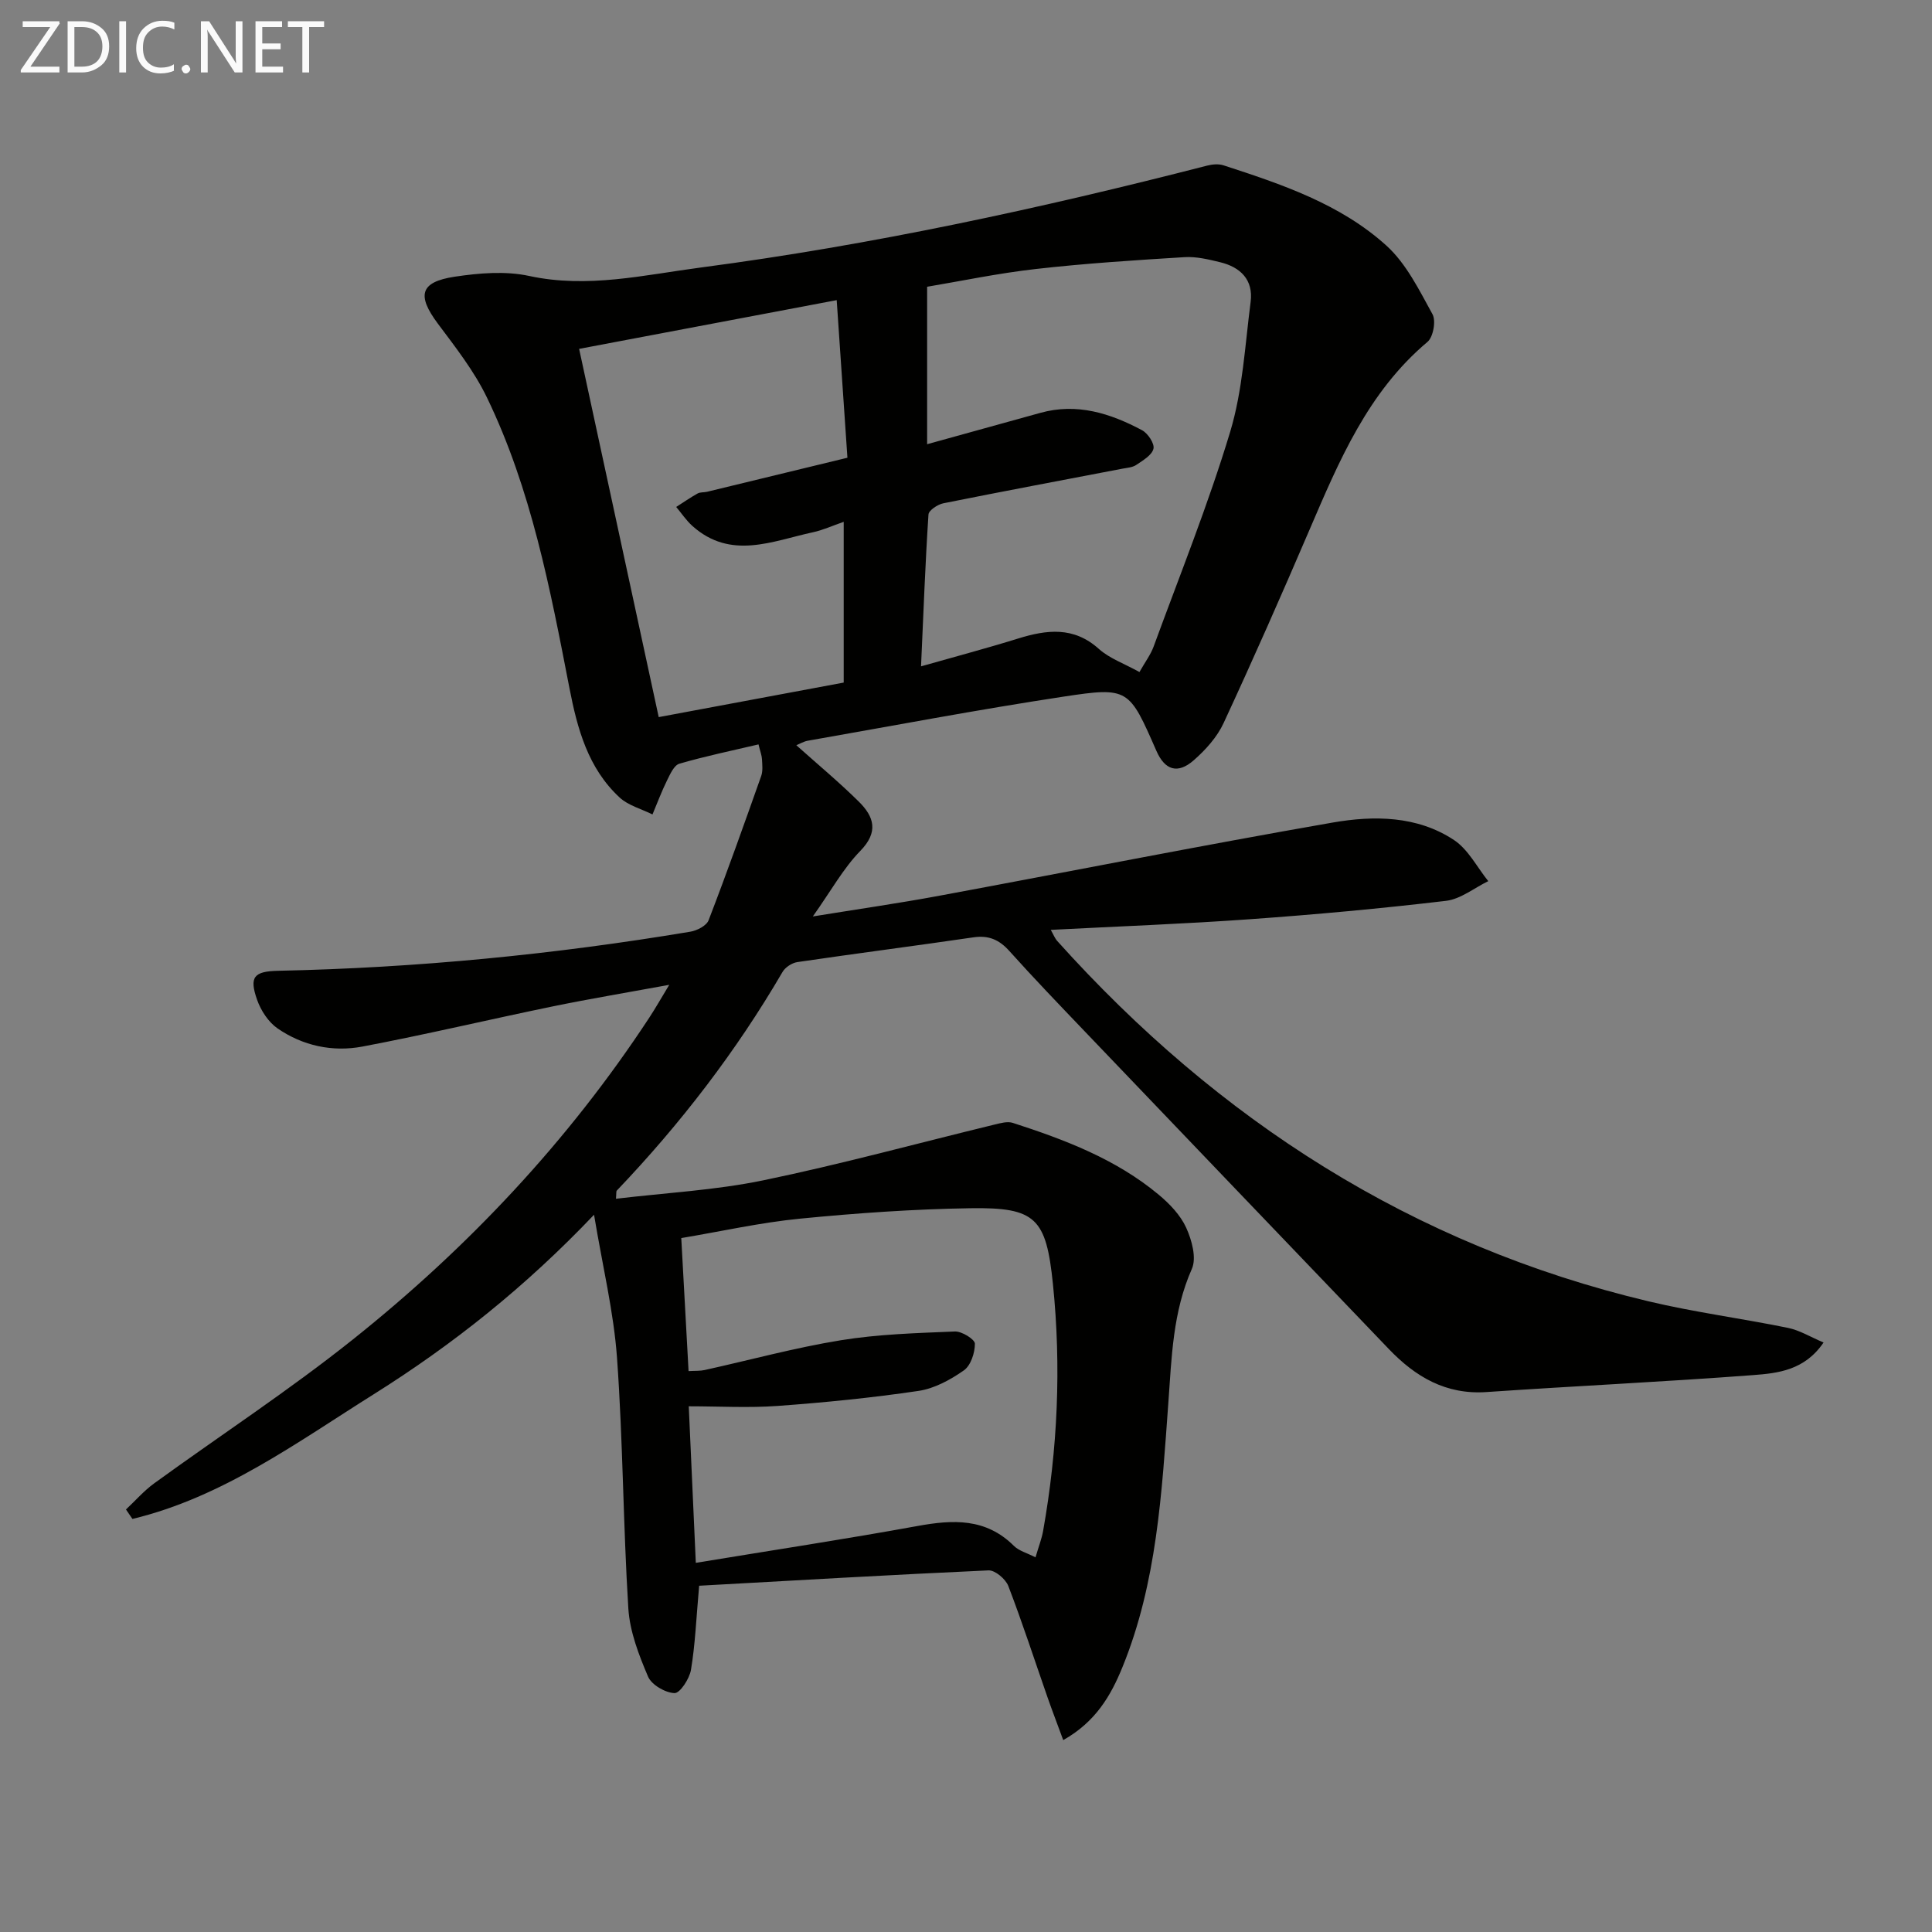 <svg enable-background="new 0 0 400 400" viewBox="0 0 400 400" xmlns="http://www.w3.org/2000/svg"><rect x="0" y="0" width="400" height="400" fill="#808080" stroke="none"/><path d="m144.75 328.31c-.61 6.89-.82 12.2-1.69 17.4-.31 1.86-2.28 4.87-3.41 4.83-1.92-.07-4.75-1.71-5.48-3.42-1.91-4.49-3.78-9.32-4.08-14.11-1.08-17.26-1.1-34.59-2.34-51.83-.68-9.53-2.98-18.94-4.76-29.68-14.22 14.95-29.26 26.9-45.59 37.15-15.95 10.01-31.32 21.34-49.98 25.83-.45-.65-.9-1.31-1.34-1.96 1.94-1.81 3.7-3.85 5.83-5.4 13.72-9.96 27.96-19.27 41.19-29.83 23.82-19 44.55-41.03 61.33-66.6 1.26-1.92 2.39-3.92 4.13-6.79-8.66 1.59-16.41 2.88-24.1 4.46-13.16 2.71-26.23 5.82-39.42 8.32-6.18 1.17-12.35-.15-17.59-3.77-1.89-1.31-3.44-3.69-4.22-5.91-1.68-4.77-.65-5.9 4.38-6.01 28.63-.6 57.06-3.37 85.3-8.09 1.4-.23 3.37-1.24 3.8-2.38 3.81-9.88 7.35-19.87 10.89-29.86.37-1.05.22-2.32.16-3.47-.04-.8-.36-1.58-.72-3.07-5.59 1.32-11.05 2.44-16.39 4-1.1.32-1.91 2.17-2.55 3.46-1.13 2.29-2.02 4.69-3.01 7.04-2.29-1.14-5-1.84-6.8-3.5-6.54-6.05-8.76-14.23-10.39-22.64-3.99-20.56-7.9-41.18-17.1-60.21-2.64-5.46-6.49-10.37-10.15-15.27-4.36-5.84-3.72-8.62 3.48-9.71 5.05-.76 10.5-1.22 15.41-.16 12.13 2.63 23.86-.21 35.59-1.75 35.39-4.66 70.23-12.21 104.79-21.09 1.08-.28 2.38-.39 3.4-.06 12.05 3.92 24.19 7.99 33.73 16.63 4.11 3.73 6.78 9.2 9.53 14.19.76 1.37.16 4.74-1.04 5.74-12.34 10.39-18.3 24.64-24.42 38.89-5.75 13.41-11.64 26.77-17.78 40.01-1.35 2.92-3.73 5.56-6.18 7.71-3.34 2.93-5.98 2.05-7.73-1.92-5.67-12.92-5.73-13.3-19.24-11.25-17.72 2.69-35.34 6.04-53 9.14-.78.14-1.51.59-2.32.92 4.41 3.95 8.86 7.64 12.96 11.7 3.12 3.09 4.13 6.24.29 10.18-3.53 3.62-6.04 8.23-9.83 13.57 9.51-1.54 17.76-2.73 25.94-4.24 27.24-5.05 54.41-10.45 81.69-15.2 8.52-1.48 17.5-1.43 25.13 3.63 2.94 1.95 4.75 5.61 7.08 8.5-2.91 1.41-5.71 3.72-8.75 4.08-13.52 1.6-27.09 2.84-40.67 3.81-13.54.97-27.11 1.47-41.16 2.2.56.98.84 1.74 1.33 2.29 33.35 37.13 73.59 63.01 122.45 74.62 9.51 2.26 19.25 3.53 28.84 5.49 2.45.5 4.71 1.91 7.38 3.03-3.92 5.77-9.45 6.36-14.58 6.75-18.39 1.39-36.81 2.25-55.21 3.51-8.41.58-14.71-3.16-20.21-8.9-21.08-22-42.15-44-63.2-66.02-5.18-5.42-10.37-10.82-15.37-16.39-2.09-2.33-4.26-3.29-7.4-2.84-12.15 1.78-24.34 3.34-36.49 5.13-1.12.16-2.52 1.08-3.08 2.05-9.61 16.47-21.15 31.47-34.3 45.25-.17.17-.08.59-.18 1.7 10.29-1.23 20.57-1.76 30.52-3.82 16.06-3.32 31.91-7.67 47.86-11.54 1.23-.3 2.67-.71 3.78-.35 10.79 3.49 21.38 7.5 30.22 14.88 2.26 1.88 4.49 4.22 5.68 6.83 1.16 2.55 2.18 6.25 1.17 8.52-3.96 8.95-4.18 18.29-4.87 27.76-1.35 18.53-2.35 37.19-9.51 54.72-2.4 5.89-5.54 11.3-12.25 15.08-1.18-3.22-2.27-6.05-3.27-8.91-2.68-7.68-5.19-15.42-8.1-23-.56-1.44-2.74-3.29-4.1-3.23-20.05.91-40.1 2.08-59.91 3.18zm-.69-4.74c15.84-2.61 30.92-4.9 45.91-7.63 7.35-1.34 14.14-1.66 19.94 4.11 1.05 1.05 2.72 1.47 4.48 2.38.67-2.28 1.28-3.83 1.57-5.44 3.02-16.95 3.79-34 2.04-51.13-1.4-13.65-3.53-15.92-17.05-15.71-11.78.18-23.58 1.01-35.31 2.16-8.17.8-16.25 2.62-24.59 4.02.52 9.52 1.01 18.42 1.51 27.54 1.4-.08 2.39-.01 3.33-.22 9.38-2.07 18.69-4.62 28.16-6.16 7.78-1.27 15.76-1.49 23.66-1.82 1.42-.06 4.13 1.63 4.13 2.52.01 1.89-.85 4.53-2.28 5.53-2.78 1.95-6.09 3.76-9.38 4.25-9.66 1.43-19.4 2.4-29.14 3.11-6.05.44-12.15.08-18.44.08.5 11.2.97 21.61 1.46 32.41zm91.85-184.43c1.2-2.12 2.32-3.6 2.93-5.26 5.41-14.78 11.31-29.41 15.85-44.46 2.6-8.62 3.07-17.9 4.24-26.92.59-4.56-2.1-7.19-6.31-8.21-2.4-.58-4.93-1.2-7.36-1.05-10.27.63-20.55 1.29-30.77 2.45-7.84.88-15.6 2.52-22.54 3.68v32.6c8.44-2.34 15.94-4.41 23.44-6.49 7.58-2.11 14.48.09 21.06 3.59 1.21.65 2.62 2.77 2.36 3.84-.32 1.34-2.18 2.41-3.55 3.34-.77.53-1.88.6-2.85.78-12.37 2.37-24.75 4.69-37.1 7.17-1.18.24-3.02 1.46-3.08 2.32-.66 10.07-1.03 20.15-1.54 31.44 7.37-2.1 13.74-3.78 20.03-5.74 5.99-1.86 11.57-2.57 16.81 2.15 2.16 1.94 5.14 2.97 8.38 4.77zm-62.68-77c-18.95 3.58-36.39 6.88-53.33 10.09 5.63 26.03 11.04 51.08 16.48 76.24 12.34-2.3 25.29-4.72 38.3-7.15 0-11.11 0-22 0-33.28-2.35.81-4.31 1.72-6.37 2.16-8.42 1.82-17 5.79-24.94-1.29-1.28-1.14-2.26-2.63-3.37-3.95 1.47-.94 2.91-1.94 4.43-2.79.54-.3 1.3-.2 1.95-.35 9.47-2.29 18.93-4.59 29.07-7.05-.74-10.73-1.44-21.09-2.22-32.63z" fill="#010100"/><g fill="#fafafa"><path d="m12.4 4.8-6.1 9h6v1.2h-8v-.5l6.1-8.9h-5.7v-1.2h7.6v.4z"/><path d="m14 15v-10.6h3c1.6 0 2.9.5 4 1.4s1.6 2.2 1.6 3.8-.5 3-1.6 3.9-2.4 1.5-4 1.5zm1.4-9.4v8.2h1.6c1.3 0 2.4-.4 3.1-1.1s1.1-1.8 1.1-3.1-.4-2.3-1.2-3-1.8-1-3.1-1z"/><path d="m26.1 4.4v10.6h-1.4v-10.6z"/><path d="m36.1 14.6c-.8.4-1.8.6-2.9.6-1.5 0-2.7-.5-3.6-1.4s-1.4-2.2-1.4-3.8c0-1.7.5-3.1 1.5-4.1s2.3-1.6 3.9-1.6c1 0 1.8.1 2.5.4v1.4c-.8-.4-1.6-.6-2.5-.6-1.2 0-2.1.4-2.9 1.2s-1.1 1.8-1.1 3.2c0 1.3.3 2.3 1 3s1.6 1.1 2.7 1.1c1 0 2-.2 2.7-.7v1.3z"/><path d="m37.6 14.3c0-.2.1-.5.3-.6s.4-.3.6-.3c.3 0 .5.1.6.3s.3.4.3.6-.1.4-.3.6-.4.3-.6.3c-.3 0-.5-.1-.6-.3s-.3-.4-.3-.6z"/><path d="m50.2 15h-1.6l-5.3-8.2c-.2-.2-.3-.5-.4-.7 0 .2.1.7.1 1.5v7.4h-1.4v-10.6h1.7l5.2 8.1c.2.4.4.6.4.7 0-.3-.1-.8-.1-1.5v-7.3h1.4z"/><path d="m58.6 15h-5.7v-10.6h5.5v1.2h-4.1v3.4h3.8v1.2h-3.8v3.6h4.3z"/><path d="m67.1 5.6h-3.1v9.4h-1.4v-9.4h-3v-1.2h7.5z"/></g></svg>
